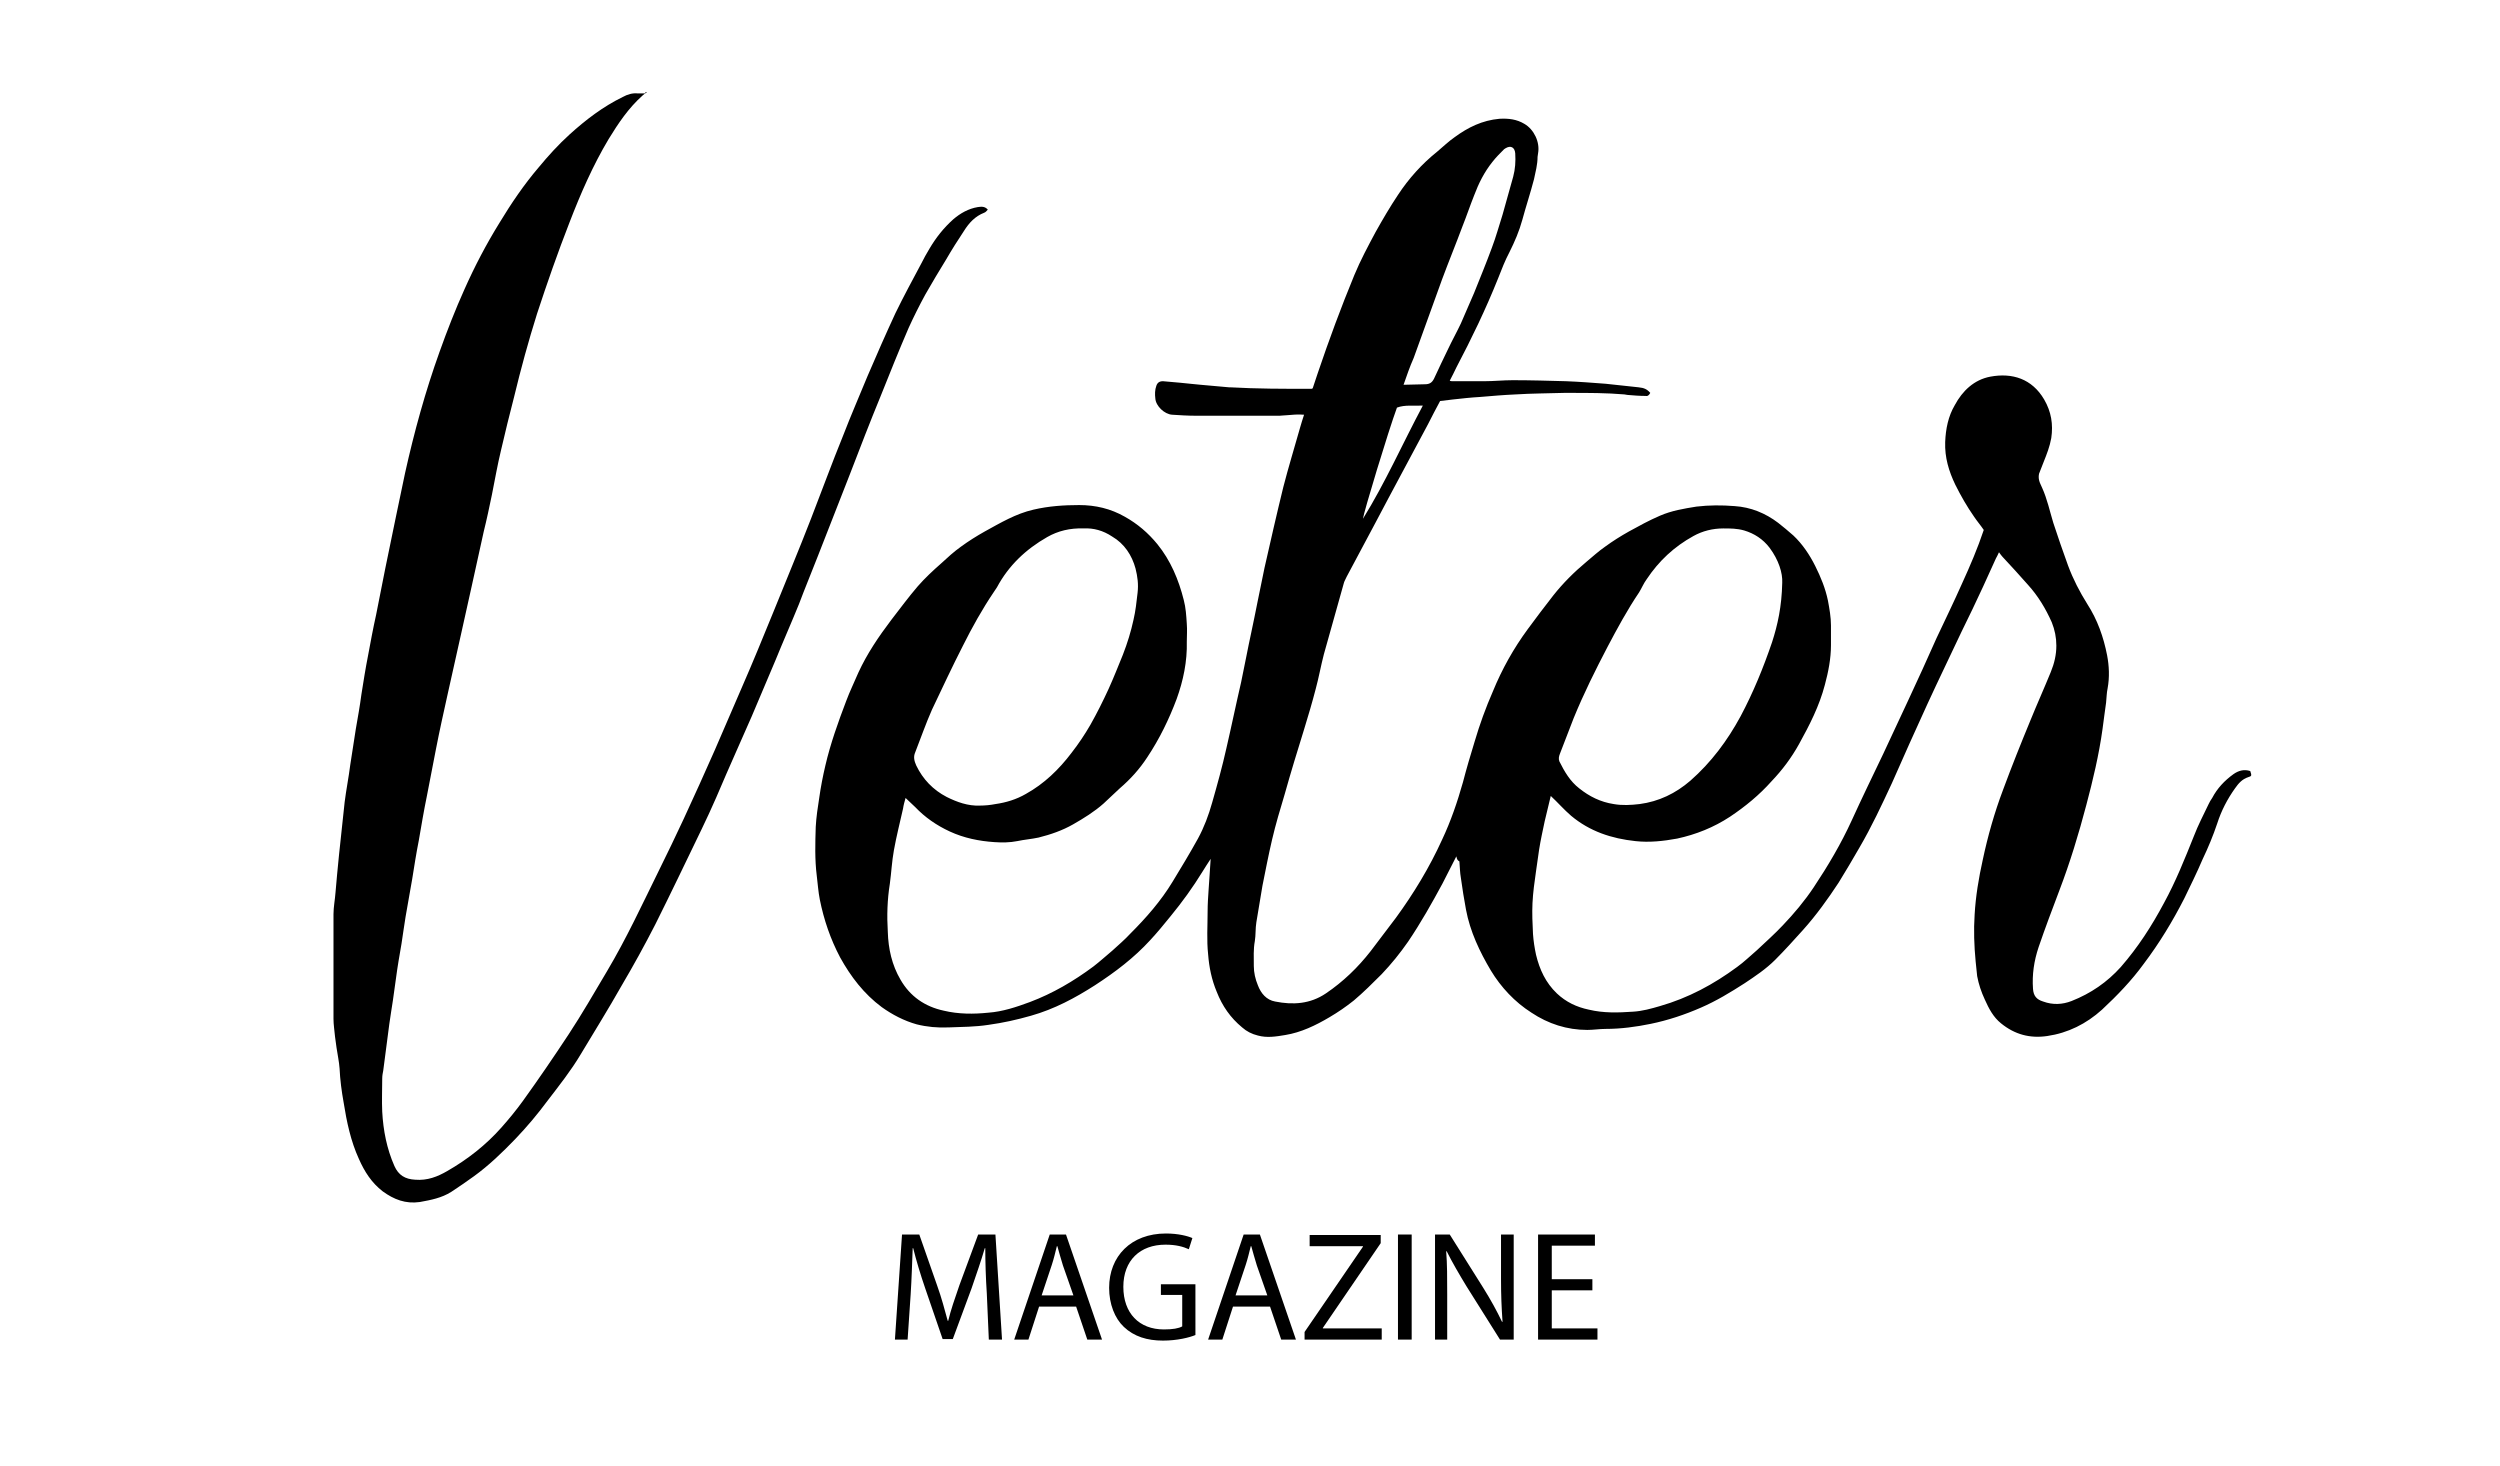<?xml version="1.0" encoding="UTF-8"?> <!-- Generator: Adobe Illustrator 25.4.1, SVG Export Plug-In . SVG Version: 6.00 Build 0) --> <svg xmlns="http://www.w3.org/2000/svg" xmlns:xlink="http://www.w3.org/1999/xlink" id="Слой_1" x="0px" y="0px" viewBox="0 0 492.5 288.8" style="enable-background:new 0 0 492.5 288.8;" xml:space="preserve"> <g> <g id="upXMop_1_"> <g> <path d="M286.9,168.7c-1,1.9-1.8,3.6-2.7,5.3c-2.1,3.9-4.3,7.8-6.8,11.5c-1.6,2.3-3.3,4.4-5.2,6.4c-1.8,1.8-3.6,3.6-5.5,5.2 c-1.5,1.2-3.1,2.3-4.8,3.3c-2.7,1.6-5.6,3-8.7,3.5c-1.8,0.3-3.6,0.6-5.4,0.1c-1.2-0.3-2.2-0.8-3.1-1.6c-2.3-1.9-3.9-4.2-5-7 c-1-2.4-1.5-4.8-1.7-7.4c-0.3-2.8-0.1-5.6-0.1-8.4c0-1.5,0.1-2.9,0.2-4.4c0.1-1.9,0.3-3.9,0.4-6c-0.6,0.9-1.1,1.7-1.6,2.5 c-1.9,3.1-4,6-6.3,8.8c-1.3,1.6-2.6,3.2-4,4.7c-3.2,3.5-6.9,6.3-10.9,8.9c-3.9,2.5-8,4.7-12.6,6c-2.8,0.8-5.5,1.4-8.4,1.8 c-2.6,0.4-5.2,0.4-7.8,0.5c-2.2,0.1-4.3-0.1-6.3-0.6c-2.5-0.7-4.8-1.9-6.9-3.4c-3.5-2.6-6.1-6-8.2-9.8c-1.9-3.6-3.2-7.4-4-11.4 c-0.3-1.5-0.4-3.1-0.6-4.7c-0.4-3.2-0.3-6.4-0.2-9.6c0.1-1.9,0.4-3.9,0.7-5.8c0.3-2.1,0.7-4.2,1.2-6.3c1-4.3,2.5-8.5,4.1-12.7 c0.7-1.9,1.6-3.7,2.4-5.6c1.7-3.7,4-7.1,6.5-10.4c1.7-2.2,3.4-4.5,5.2-6.6c1.4-1.6,3-3.1,4.6-4.5c1.3-1.2,2.5-2.3,3.9-3.3 c1.5-1.1,3.1-2.1,4.7-3c3.1-1.7,6.1-3.5,9.6-4.3c3-0.7,6-0.9,9-0.9c3.2,0,6.2,0.7,9,2.3c2.5,1.4,4.6,3.2,6.4,5.4 c2.6,3.2,4.2,7,5.2,11c0.4,1.5,0.5,3.1,0.6,4.7c0.1,1.2,0,2.4,0,3.5c0.1,3.9-0.7,7.7-2,11.3c-1.5,4-3.4,7.9-5.8,11.5 c-1.5,2.3-3.3,4.3-5.4,6.1c-1.1,1-2.1,2-3.2,3c-1.8,1.6-3.9,2.9-6,4.1c-2.1,1.2-4.4,2-6.8,2.6c-1.4,0.3-2.8,0.4-4.2,0.7 c-1.5,0.3-3,0.3-4.5,0.2c-3-0.2-6-0.8-8.8-2.1c-2.6-1.2-4.9-2.8-6.8-4.8c-0.6-0.6-1.2-1.1-1.9-1.8c-0.2,0.7-0.4,1.4-0.5,2.1 c-0.6,2.7-1.3,5.4-1.8,8.2c-0.4,2.2-0.5,4.4-0.8,6.6c-0.5,3.1-0.6,6.3-0.4,9.5c0.1,3.3,0.8,6.5,2.5,9.4c1.9,3.3,4.8,5.3,8.5,6.1 c2.9,0.7,5.9,0.7,8.8,0.4c2.8-0.2,5.5-1.1,8.2-2.1c4.5-1.7,8.6-4.1,12.5-7c1.3-1,2.5-2.1,3.7-3.1c1.2-1.1,2.5-2.2,3.6-3.4 c3.1-3.1,6-6.4,8.3-10.2c1.7-2.8,3.4-5.6,5-8.5c1.2-2.2,2.1-4.6,2.8-7.1c1-3.5,2-7.1,2.8-10.7c1-4.3,1.9-8.7,2.9-13 c0.7-3.3,1.3-6.6,2-9.8c0.9-4.2,1.7-8.5,2.6-12.7c1.2-5.3,2.4-10.6,3.7-15.9c1-3.9,2.2-7.8,3.3-11.7c0.2-0.8,0.5-1.6,0.8-2.6 c-1.2-0.1-2.3,0-3.4,0.1c-0.5,0-1,0.1-1.4,0.1c-5.5,0-11.1,0-16.6,0c-1.5,0-3.1-0.1-4.6-0.2c-1.5-0.1-3.2-1.7-3.3-3.2 c-0.1-0.8-0.1-1.7,0.2-2.5c0.2-0.6,0.6-0.9,1.3-0.9c1.1,0.1,2.3,0.2,3.4,0.3c1.3,0.1,2.6,0.3,4,0.4c1.9,0.2,3.7,0.3,5.6,0.5 c0.1,0,0.2,0,0.2,0c5.3,0.3,10.6,0.3,16,0.3c0.1,0,0.1,0,0.3-0.1c0.3-1,0.7-2,1-3c2.2-6.5,4.6-13,7.2-19.3 c1.2-2.9,2.7-5.7,4.2-8.5c1.4-2.5,2.8-4.9,4.4-7.3c2.1-3.2,4.7-6.1,7.7-8.5c1.2-1,2.2-2,3.5-2.9c2.6-1.9,5.4-3.3,8.8-3.6 c1.8-0.1,3.4,0.1,4.9,1c1.9,1.1,3.1,3.6,2.7,5.8c0,0.2-0.1,0.5-0.1,0.7c0,1.5-0.4,3-0.7,4.4c-0.7,2.7-1.6,5.4-2.3,8 c-0.6,2.2-1.5,4.3-2.5,6.3c-0.9,1.7-1.6,3.5-2.3,5.3c-2.4,6-5.2,11.8-8.2,17.5c-0.4,0.8-0.8,1.7-1.3,2.6c0.2,0.1,0.4,0.1,0.6,0.1 c2.1,0,4.1,0,6.2,0c1.9,0,3.7-0.2,5.6-0.2c3.5,0,7,0.1,10.5,0.2c2.6,0.1,5.2,0.3,7.8,0.5c2.2,0.2,4.3,0.5,6.5,0.7 c1.1,0.1,1.7,0.4,2.3,1.1c-0.2,0.4-0.5,0.7-0.9,0.6c-1.2,0-2.4-0.1-3.6-0.2c-0.2,0-0.4-0.1-0.6-0.1c-3.5-0.3-7.1-0.3-10.6-0.3 c-0.4,0-0.9,0-1.3,0c-3.2,0.1-6.3,0.1-9.5,0.3c-2.3,0.1-4.7,0.3-7,0.5c-1.8,0.1-3.6,0.3-5.4,0.5c-0.8,0.1-1.6,0.2-2.5,0.3 c-0.8,1.5-1.6,3-2.4,4.6c-2.6,4.8-5.1,9.6-7.7,14.4c-0.9,1.7-1.8,3.4-2.7,5.1c-1.9,3.5-3.7,7-5.6,10.5c-0.2,0.5-0.5,0.9-0.6,1.4 c-1.3,4.6-2.6,9.2-3.9,13.9c-0.6,2.3-1,4.6-1.6,6.8c-0.7,2.7-1.5,5.4-2.3,8c-1.3,4.2-2.6,8.4-3.8,12.7c-0.9,3-1.8,6-2.5,9 c-0.7,3-1.3,6.1-1.9,9.1c-0.4,2.4-0.8,4.8-1.2,7.2c-0.2,1.2-0.1,2.5-0.3,3.7c-0.3,1.6-0.2,3.2-0.2,4.9c0,1.3,0.3,2.6,0.8,3.8 c0.6,1.6,1.7,2.9,3.4,3.2c3.5,0.7,6.9,0.5,10-1.6c3.4-2.3,6.3-5.1,8.8-8.3c1.7-2.2,3.3-4.4,5-6.6c3.5-4.8,6.6-9.9,9.1-15.4 c1.7-3.6,3-7.4,4.1-11.3c0.7-2.7,1.5-5.4,2.3-8c1-3.4,2.2-6.7,3.6-9.9c1.8-4.4,4.1-8.5,6.9-12.3c1.6-2.2,3.3-4.4,5-6.6 c1.9-2.4,4.1-4.6,6.5-6.6c1.2-1,2.4-2.1,3.7-3c1.5-1.1,3.1-2.1,4.7-3c2-1.1,4-2.2,6.1-3.1c2.3-1,4.7-1.4,7.2-1.8 c2.5-0.3,5-0.3,7.5-0.1c3.2,0.2,6.1,1.4,8.6,3.3c1,0.8,2,1.6,3,2.5c1.8,1.7,3.2,3.8,4.3,6c1.1,2.2,2,4.4,2.5,6.8 c0.3,1.6,0.6,3.3,0.6,4.9c0,1.3,0,2.6,0,3.9c0,2.6-0.5,5.2-1.2,7.8c-1.1,4.2-3,7.9-5.1,11.7c-1.5,2.7-3.3,5.1-5.4,7.3 c-2.4,2.7-5.2,5-8.2,7c-3.2,2.1-6.7,3.5-10.4,4.3c-2.7,0.5-5.5,0.8-8.2,0.5c-4.7-0.5-9-1.9-12.7-5c-1.4-1.2-2.6-2.6-4-3.9 c-0.4,1.7-0.8,3.3-1.2,5c-0.4,1.9-0.8,3.7-1.1,5.6c-0.2,1.4-0.4,2.8-0.6,4.2c-0.3,2.1-0.6,4.2-0.7,6.3c-0.1,2,0,4.1,0.1,6.1 c0.1,1.4,0.3,2.7,0.6,4.1c0.7,2.9,1.9,5.5,4.1,7.6c1.8,1.7,3.9,2.7,6.3,3.2c2.9,0.7,5.8,0.6,8.7,0.4c1.8-0.1,3.6-0.6,5.3-1.1 c5.6-1.6,10.6-4.3,15.2-7.7c1.4-1,2.6-2.2,3.9-3.3c1.7-1.6,3.5-3.2,5.1-4.9c2.2-2.3,4.3-4.8,6.1-7.5c2.8-4.2,5.4-8.6,7.5-13.2 c2-4.4,4.1-8.7,6.2-13.1c1.6-3.5,3.3-7,4.9-10.5c1.9-4.1,3.8-8.2,5.6-12.3c1.7-3.6,3.4-7.1,5-10.7c1.6-3.5,3.1-7,4.3-10.6 c-0.6-0.9-1.3-1.7-1.9-2.6c-1.4-2-2.6-4.1-3.7-6.3c-1.3-2.7-2.1-5.4-2-8.4c0.1-2.6,0.6-5.1,1.9-7.3c1.5-2.8,3.8-5,7-5.6 c4.3-0.8,8.2,0.4,10.6,4.5c1.4,2.4,1.8,4.9,1.4,7.6c-0.3,1.7-0.9,3.2-1.5,4.7c-0.3,0.8-0.6,1.5-0.9,2.3c-0.1,0.4-0.1,0.9,0,1.3 c0.1,0.5,0.4,1,0.6,1.5c1,2.2,1.5,4.6,2.2,6.9c0.9,2.8,1.9,5.6,2.9,8.4c1,2.7,2.3,5.2,3.8,7.6c2,3.1,3.2,6.5,3.9,10.1 c0.4,2.1,0.5,4.3,0.1,6.5c-0.2,0.9-0.2,1.9-0.3,2.8c-0.2,1.7-0.5,3.4-0.7,5.2c-0.7,5.1-1.9,10.1-3.2,15 c-1.5,5.7-3.2,11.3-5.3,16.8c-1.4,3.7-2.8,7.4-4.1,11.2c-0.9,2.7-1.3,5.4-1.1,8.2c0.1,1.4,0.7,2.1,2,2.5c1.9,0.7,3.8,0.6,5.6-0.1 c3.8-1.5,7-3.7,9.7-6.7c3.4-3.9,6.1-8.1,8.5-12.6c2.3-4.2,4.1-8.7,5.9-13.2c0.8-2.1,1.9-4.2,2.9-6.3c0.2-0.4,0.4-0.8,0.7-1.2 c1-1.9,2.4-3.4,4.2-4.7c1-0.7,2.1-1,3.3-0.6c0.3,0.9,0.3,1-0.4,1.2c-1.2,0.4-1.9,1.2-2.6,2.2c-1.5,2.1-2.7,4.4-3.5,6.9 c-0.8,2.4-1.8,4.8-2.9,7.1c-1.1,2.6-2.4,5.2-3.6,7.7c-2.3,4.5-4.9,8.8-8,12.9c-2.4,3.3-5.2,6.2-8.2,9c-3.1,2.8-6.7,4.6-10.8,5.2 c-3.4,0.5-6.4-0.3-9.1-2.5c-1.5-1.2-2.4-2.9-3.2-4.7c-0.7-1.5-1.2-3-1.5-4.6c-0.1-1-0.2-1.9-0.3-2.9c-0.3-3.1-0.4-6.2-0.2-9.2 c0.2-3.6,0.8-7.2,1.6-10.8c1-4.7,2.3-9.3,4-13.8c1.7-4.6,3.5-9.1,5.4-13.7c1.3-3.2,2.7-6.3,4-9.5c0.7-1.7,1.1-3.4,1.1-5.2 c0-1.6-0.3-3.1-0.9-4.6c-1.2-2.7-2.7-5.2-4.7-7.4c-1.6-1.8-3.3-3.7-5-5.5c-0.2-0.2-0.4-0.5-0.7-0.9c-0.3,0.6-0.4,0.9-0.6,1.2 c-0.8,1.8-1.7,3.7-2.5,5.5c-1.4,3-2.8,6-4.3,9c-2.2,4.7-4.5,9.4-6.7,14.2c-2.4,5.2-4.7,10.4-7,15.6c-2,4.3-4,8.6-6.4,12.7 c-1.3,2.3-2.7,4.6-4.1,6.9c-2.1,3.2-4.4,6.4-7,9.3c-1.8,2-3.6,4-5.5,5.9c-1.8,1.8-3.9,3.2-6,4.6c-2.8,1.8-5.6,3.5-8.6,4.8 c-3.2,1.4-6.5,2.5-9.9,3.2c-2.9,0.6-5.9,1-8.9,1c-1.2,0-2.4,0.2-3.6,0.2c-4,0-7.7-1.2-11-3.4c-3.3-2.1-6-5-8-8.3 c-2.2-3.7-4.1-7.7-4.9-12c-0.4-2.1-0.7-4.1-1-6.2c-0.2-1.1-0.2-2.2-0.3-3.3C287.1,169.5,287,169.2,286.9,168.7z M213.5,104.1 c-2.7-0.1-5.1,0.5-7.2,1.7c-4.2,2.4-7.6,5.6-9.9,9.9c-0.2,0.3-0.4,0.6-0.6,0.9c-2.3,3.4-4.3,7-6.1,10.6 c-2.1,4.1-4.1,8.4-6.1,12.6c-1.2,2.7-2.2,5.6-3.3,8.4c-0.4,0.9-0.2,1.7,0.2,2.6c1.3,2.7,3.3,4.8,6,6.2c2,1,4.2,1.8,6.5,1.7 c1,0,2.1-0.1,3.1-0.3c2.1-0.3,4.1-0.9,6-2c3.6-2,6.5-4.8,9-8.1c1.4-1.8,2.6-3.6,3.7-5.5c1.3-2.3,2.5-4.7,3.6-7.1 c1-2.2,1.9-4.5,2.8-6.7c0.9-2.3,1.6-4.6,2.1-6.9c0.4-1.7,0.6-3.5,0.8-5.3c0.2-1.7,0-3.2-0.4-4.8c-0.7-2.6-2.2-4.9-4.6-6.3 C217.3,104.5,215.4,104,213.5,104.1z M351.1,114.8c0.1-1.9-0.7-4.5-2.5-6.9c-1.3-1.7-3-2.8-5-3.4c-1.4-0.4-2.7-0.4-4.1-0.4 c-2.1,0-4.1,0.5-5.9,1.5c-3.8,2.1-6.8,4.9-9.2,8.5c-0.6,0.8-1,1.8-1.5,2.6c-2.3,3.4-4.3,7.1-6.2,10.7c-2.4,4.6-4.7,9.2-6.7,14.1 c-0.9,2.3-1.8,4.7-2.7,7c-0.2,0.5-0.3,1-0.1,1.5c1,2,2.1,3.9,3.9,5.3c2,1.6,4.2,2.7,6.8,3.1c1.7,0.3,3.4,0.2,5.1,0 c3.8-0.5,7.1-2.1,10-4.6c4.1-3.6,7.3-7.9,9.9-12.7c2.5-4.7,4.5-9.6,6.2-14.6C350.2,123.1,351,119.5,351.1,114.8z M276.5,75.8 c1.5,0,2.9-0.1,4.2-0.1c0.9,0,1.4-0.3,1.8-1.1c0.9-2,1.9-4,2.8-5.9c0.8-1.7,1.7-3.3,2.5-5c0.9-2,1.7-4,2.6-6 c1.2-3,2.4-5.9,3.5-8.9c0.8-2.1,1.4-4.3,2.1-6.5c0.7-2.5,1.4-5,2.1-7.5c0.4-1.5,0.5-3,0.4-4.6c-0.1-1.2-0.9-1.6-1.9-1 c-0.1,0.1-0.2,0.1-0.3,0.2c-0.8,0.8-1.6,1.6-2.3,2.5c-1.6,2-2.7,4.2-3.6,6.6c-0.8,2-1.5,4.1-2.3,6.1c-1.3,3.5-2.7,6.9-4,10.4 c-1.9,5.2-3.7,10.3-5.6,15.5C277.7,72.3,277.1,74.1,276.5,75.8z M275.2,80.3c-1.7,4.6-6.6,20.8-6.7,21.9 c4.4-7.1,7.8-14.8,11.8-22.3C278.5,80,276.8,79.7,275.2,80.3z"></path> <path d="M127.4,18.2c-0.3,0.2-0.5,0.3-0.8,0.6c-2.8,2.5-4.8,5.5-6.7,8.6c-3.1,5.2-5.5,10.7-7.7,16.4c-2.3,5.9-4.4,11.9-6.4,18 c-1.7,5.4-3.2,10.9-4.5,16.3c-0.9,3.5-1.8,7.1-2.6,10.6c-0.7,2.9-1.2,5.8-1.8,8.8c-0.5,2.4-1,4.8-1.6,7.2 c-0.8,3.6-1.6,7.3-2.4,10.9c-0.7,3-1.3,6-2,9c-0.9,4-1.8,8-2.7,12.1c-0.8,3.6-1.6,7.2-2.3,10.8c-0.6,3.1-1.2,6.2-1.8,9.3 c-0.6,2.9-1.1,5.9-1.6,8.8c-0.5,2.5-0.9,5.1-1.3,7.6c-0.4,2.5-0.9,4.9-1.3,7.4c-0.3,1.7-0.5,3.5-0.8,5.3 c-0.4,2.3-0.8,4.6-1.1,6.9c-0.2,1.4-0.4,2.9-0.6,4.3c-0.2,1.5-0.5,3-0.7,4.6c-0.2,1.5-0.4,3-0.6,4.6c-0.2,1.5-0.4,3-0.6,4.6 c-0.1,0.5-0.2,1-0.2,1.6c0,2.2-0.1,4.3,0,6.5c0.2,3.7,0.9,7.3,2.4,10.7c0.8,1.8,2.1,2.6,4.1,2.7c2.4,0.2,4.4-0.6,6.3-1.7 c4-2.3,7.6-5.1,10.7-8.6c1.5-1.7,2.9-3.4,4.2-5.2c3.1-4.3,6.1-8.7,9-13.1c2.7-4.1,5.1-8.3,7.6-12.5c3.8-6.4,6.9-13.1,10.2-19.8 c1.7-3.4,3.3-6.8,4.9-10.2c2.1-4.5,4.1-9,6.1-13.5c1.8-4.2,3.6-8.3,5.4-12.5c2.1-4.8,4.1-9.7,6.1-14.6c2.5-6.2,5.1-12.4,7.5-18.6 c2.1-5.4,4.1-10.9,6.3-16.3c1.5-3.9,3.2-7.8,4.8-11.7c1.8-4.2,3.6-8.3,5.5-12.4c1.6-3.3,3.4-6.6,5.1-9.8c0.5-1,1-1.9,1.6-2.9 c1.3-2.2,2.8-4.1,4.7-5.8c1.4-1.2,3-2.1,4.8-2.4c0.7-0.1,1.4-0.2,2,0.5c-0.2,0.2-0.4,0.5-0.7,0.6c-1.8,0.7-3,2-4,3.6 c-1.2,1.8-2.4,3.7-3.5,5.6c-1.4,2.3-2.8,4.6-4.1,6.9c-1.2,2.2-2.3,4.4-3.3,6.6c-1.9,4.4-3.7,8.9-5.5,13.4 c-2.1,5.1-4.1,10.3-6.1,15.5c-2.1,5.4-4.2,10.7-6.3,16.1c-1.2,3.1-2.5,6.2-3.7,9.4c-1.5,3.7-3.1,7.3-4.6,11 c-1.6,3.7-3.1,7.4-4.7,11.1c-1,2.3-2,4.5-3,6.8c-1.4,3.1-2.7,6.2-4,9.2c-0.9,2.1-1.9,4.2-2.9,6.3c-3,6.2-6,12.5-9.1,18.7 c-2.1,4.1-4.3,8.1-6.6,12c-2.6,4.6-5.4,9.1-8.1,13.6c-1.9,3.2-4.2,6.1-6.5,9.1c-2,2.7-4.1,5.2-6.4,7.6c-2.5,2.6-5.2,5.2-8.1,7.3 c-1.5,1.1-3,2.1-4.5,3.1c-1.9,1.2-4,1.6-6.2,2c-2.8,0.4-5.1-0.5-7.3-2.1c-2.2-1.7-3.6-3.9-4.7-6.4c-1.6-3.5-2.4-7.3-3-11.1 c-0.4-2.2-0.7-4.5-0.8-6.7c-0.1-1.4-0.4-2.7-0.6-4.1c-0.1-0.7-0.2-1.4-0.3-2.2c-0.1-1.2-0.3-2.3-0.3-3.5c0-6.9,0-13.7,0-20.6 c0-1.4,0.3-2.9,0.4-4.3c0.1-1.1,0.2-2.3,0.3-3.4c0.1-1.4,0.3-2.7,0.4-4.1c0.1-0.9,0.2-1.8,0.3-2.8c0.3-2.5,0.5-5,0.8-7.5 c0.3-2.4,0.8-4.9,1.1-7.3c0.4-2.4,0.7-4.7,1.1-7.1c0.4-2.3,0.8-4.5,1.1-6.8c0.4-2.5,0.8-5.1,1.3-7.6c0.5-2.7,1-5.4,1.6-8.1 c0.6-3,1.2-6.1,1.8-9.1c0.7-3.4,1.4-6.8,2.1-10.2c0.6-2.9,1.2-5.8,1.8-8.6c1.8-8.1,4-16.1,6.8-23.9c1.5-4.2,3.1-8.3,4.9-12.3 c2-4.5,4.3-8.9,6.9-13.1c2.3-3.8,4.8-7.5,7.7-10.9c1.9-2.3,3.9-4.5,6.1-6.5c3.2-2.9,6.6-5.5,10.5-7.4c0.9-0.5,1.9-0.8,2.9-0.7 c0.5,0,1,0,1.4,0C127.3,18,127.4,18.1,127.4,18.2z"></path> </g> </g> <g> <path d="M194.4,254.8c-0.2-2.9-0.3-6.4-0.3-8.9H194c-0.7,2.4-1.6,5-2.6,7.9l-3.7,10h-2l-3.4-9.9c-1-2.9-1.8-5.6-2.4-8h-0.1 c-0.1,2.6-0.2,6-0.4,9.1l-0.6,8.9h-2.5l1.4-20.7h3.4l3.5,10c0.9,2.5,1.5,4.8,2.1,7h0.1c0.5-2.1,1.3-4.4,2.2-7l3.7-10h3.4l1.3,20.7 h-2.6L194.4,254.8z"></path> <path d="M204.7,257.4l-2.1,6.5h-2.8l7-20.7h3.2l7.1,20.7h-2.9l-2.2-6.5H204.7z M211.5,255.3l-2.1-6c-0.4-1.4-0.8-2.6-1.1-3.8h-0.1 c-0.3,1.2-0.6,2.5-1,3.7l-2,6H211.5z"></path> <path d="M235.5,263c-1.2,0.5-3.6,1.1-6.4,1.1c-3.1,0-5.7-0.8-7.7-2.7c-1.8-1.7-2.9-4.5-2.9-7.7c0-6.2,4.3-10.7,11.2-10.7 c2.4,0,4.3,0.5,5.2,0.9l-0.7,2.2c-1.1-0.5-2.5-0.9-4.6-0.9c-5,0-8.3,3.1-8.3,8.3c0,5.2,3.1,8.4,8,8.4c1.7,0,2.9-0.2,3.6-0.6v-6.2 h-4.2v-2.1h6.8V263z"></path> <path d="M242.9,257.4l-2.1,6.5H238l7-20.7h3.2l7.1,20.7h-2.9l-2.2-6.5H242.9z M249.7,255.3l-2.1-6c-0.4-1.4-0.8-2.6-1.1-3.8h-0.1 c-0.3,1.2-0.6,2.5-1,3.7l-2,6H249.7z"></path> <path d="M257,262.4l11.5-16.8v-0.1H258v-2.2h14v1.6l-11.4,16.7v0.1h11.6v2.2H257V262.4z"></path> <path d="M278.1,243.2v20.7h-2.7v-20.7H278.1z"></path> <path d="M282.7,263.9v-20.7h2.9l6.6,10.5c1.5,2.4,2.7,4.6,3.7,6.7l0.1,0c-0.2-2.8-0.3-5.3-0.3-8.5v-8.7h2.5v20.7h-2.7l-6.6-10.5 c-1.4-2.3-2.8-4.7-3.9-6.9l-0.1,0c0.2,2.6,0.2,5.1,0.2,8.5v8.9H282.7z"></path> <path d="M313.7,254.2h-8v7.5h9v2.2H303v-20.7h11.2v2.2h-8.5v6.6h8V254.2z"></path> </g> </g> </svg> 